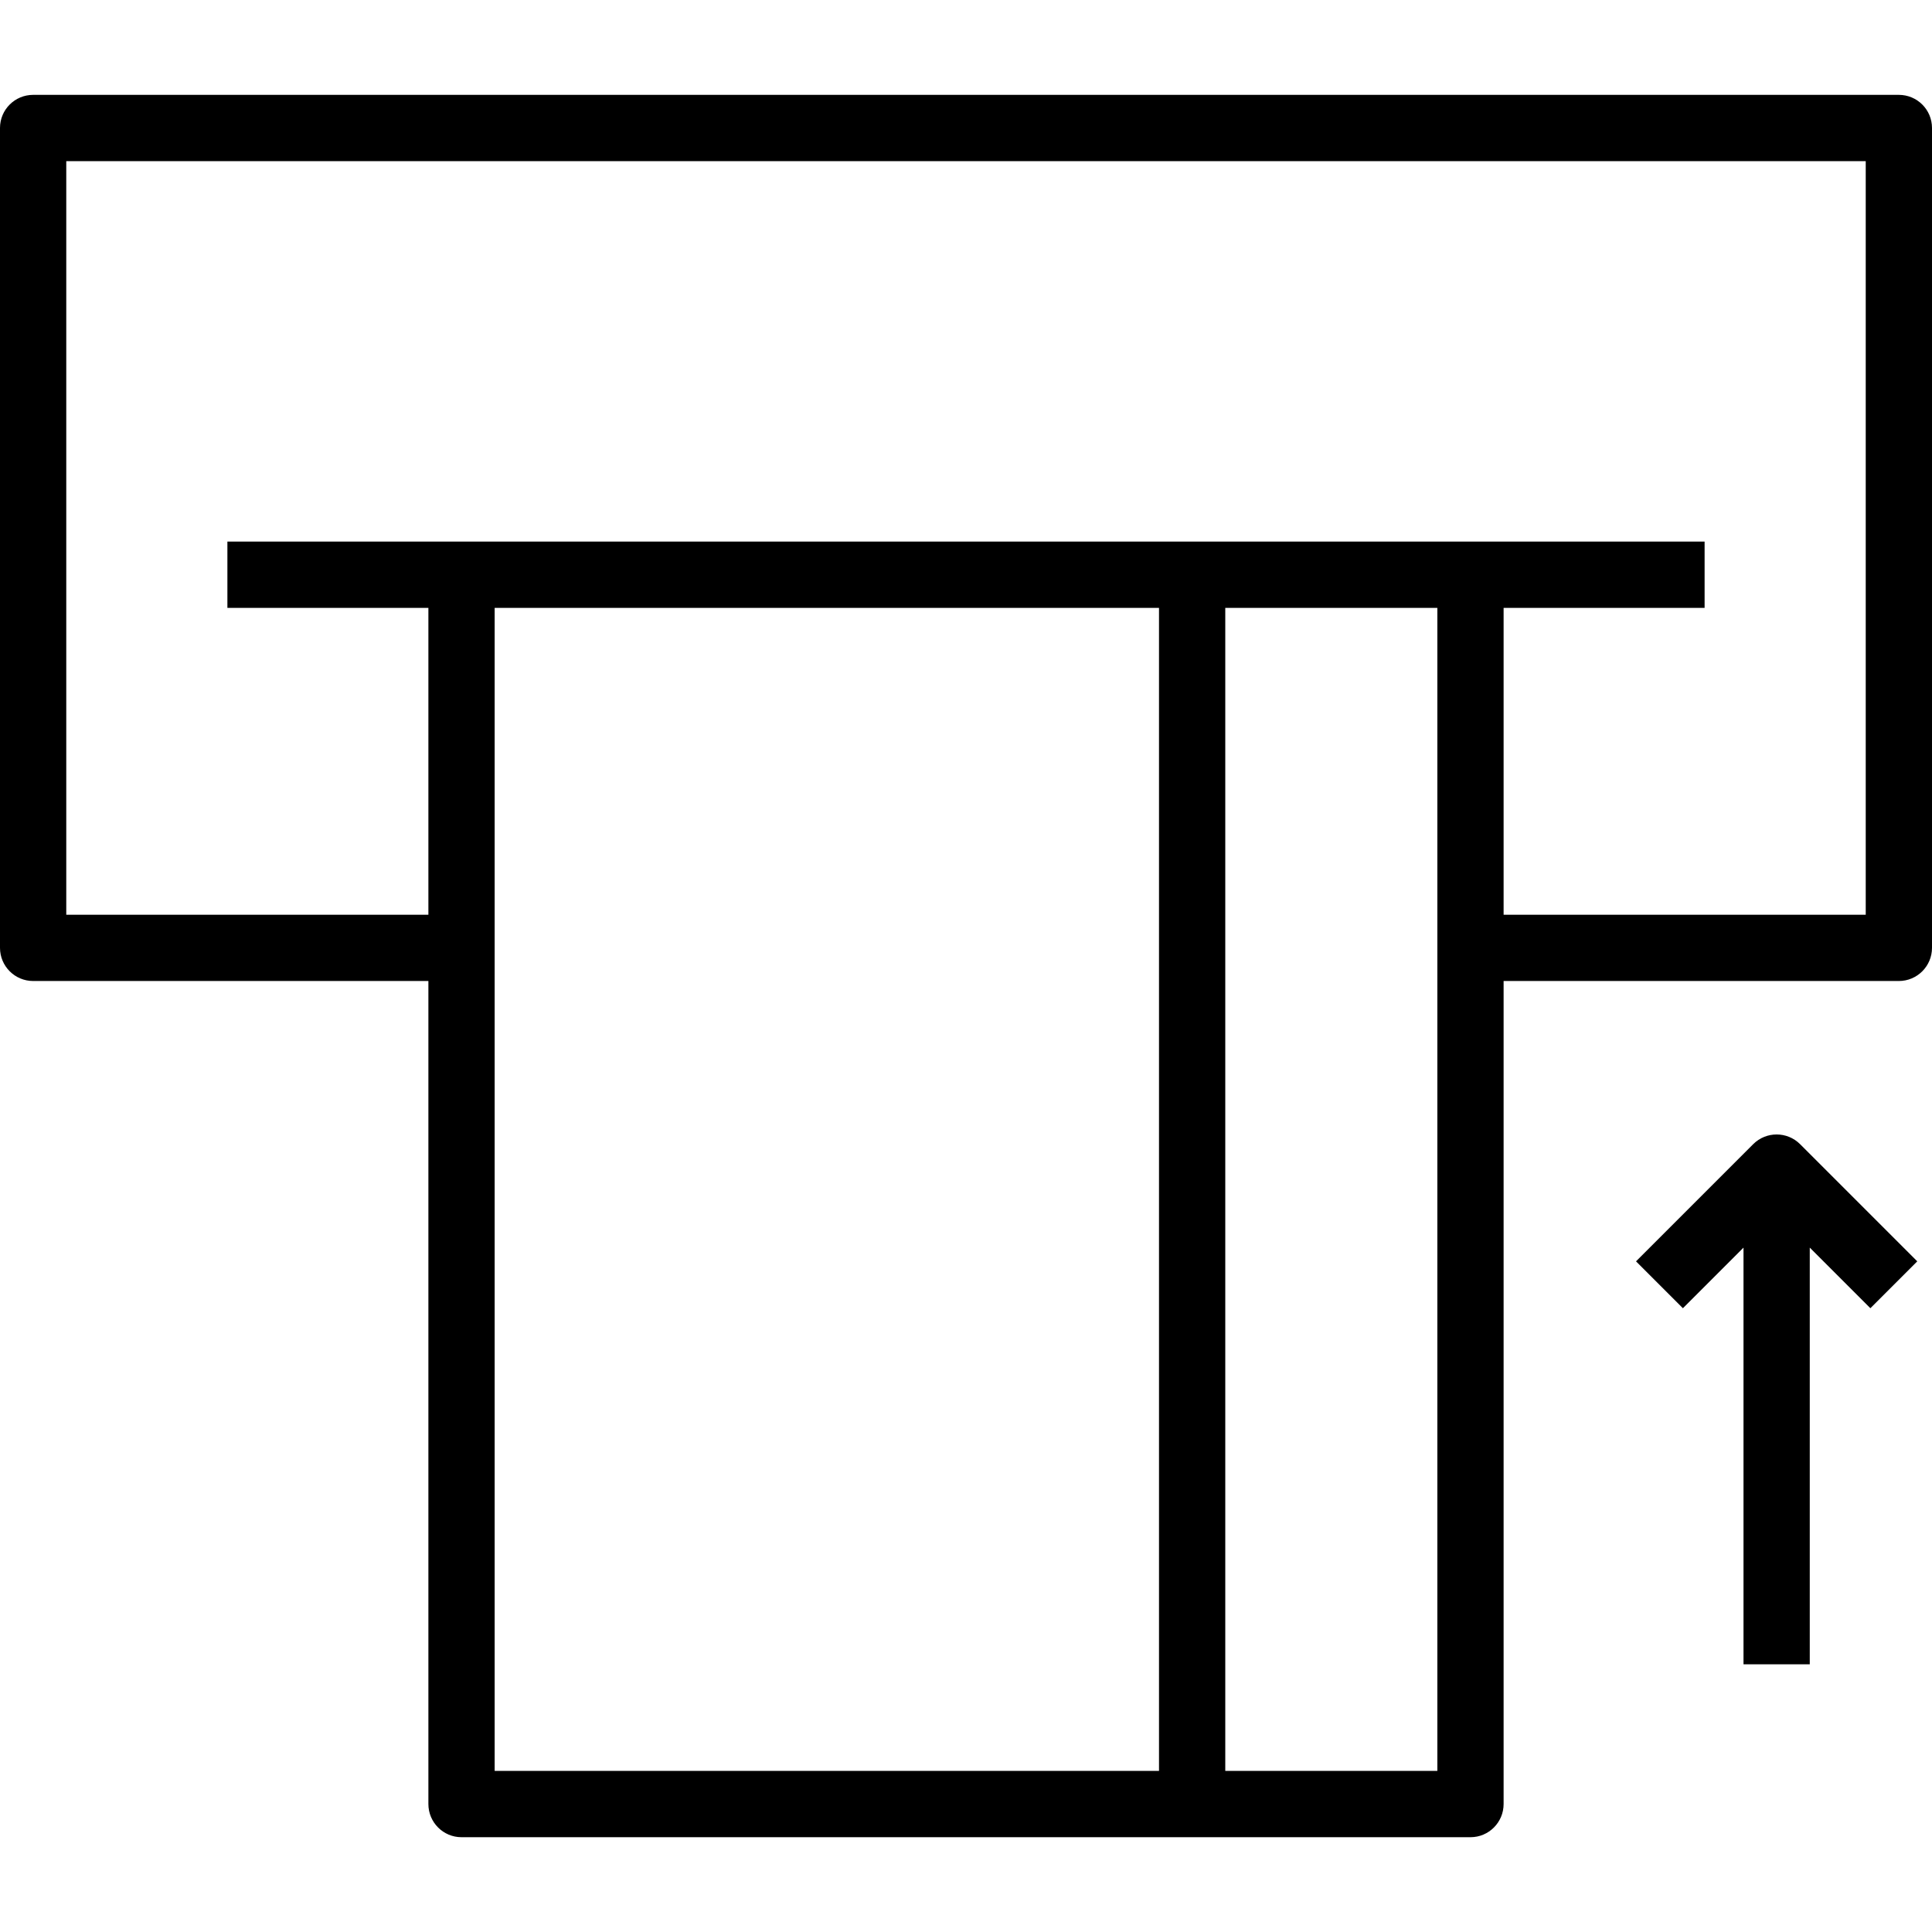 <svg width="30" height="30" viewBox="0 0 30 30" fill="none" xmlns="http://www.w3.org/2000/svg">
<path d="M29.485 1.473H0.515C0.23 1.473 0 1.703 0 1.987V14.718C0 15.002 0.23 15.233 0.515 15.233H6.652V28.013C6.652 28.297 6.882 28.528 7.166 28.528H22.834C23.118 28.528 23.348 28.297 23.348 28.013V15.233H29.485C29.77 15.233 30 15.002 30 14.718V1.987C30 1.703 29.77 1.473 29.485 1.473ZM17.997 27.498H7.681V9.439H17.997V27.498H17.997ZM22.319 27.498H19.026V9.439H22.319V27.498ZM28.971 14.204H23.348V9.439H26.469V8.41H22.834H7.166H3.531V9.439H6.652V14.204H1.029V2.502H28.971V14.204Z" fill="black"/>
<path d="M27.224 17.766L25.404 19.586L26.132 20.314L27.073 19.373V25.843H28.102V19.373L29.043 20.314L29.771 19.586L27.951 17.766C27.75 17.566 27.425 17.566 27.224 17.766Z" fill="black"/>
</svg>
